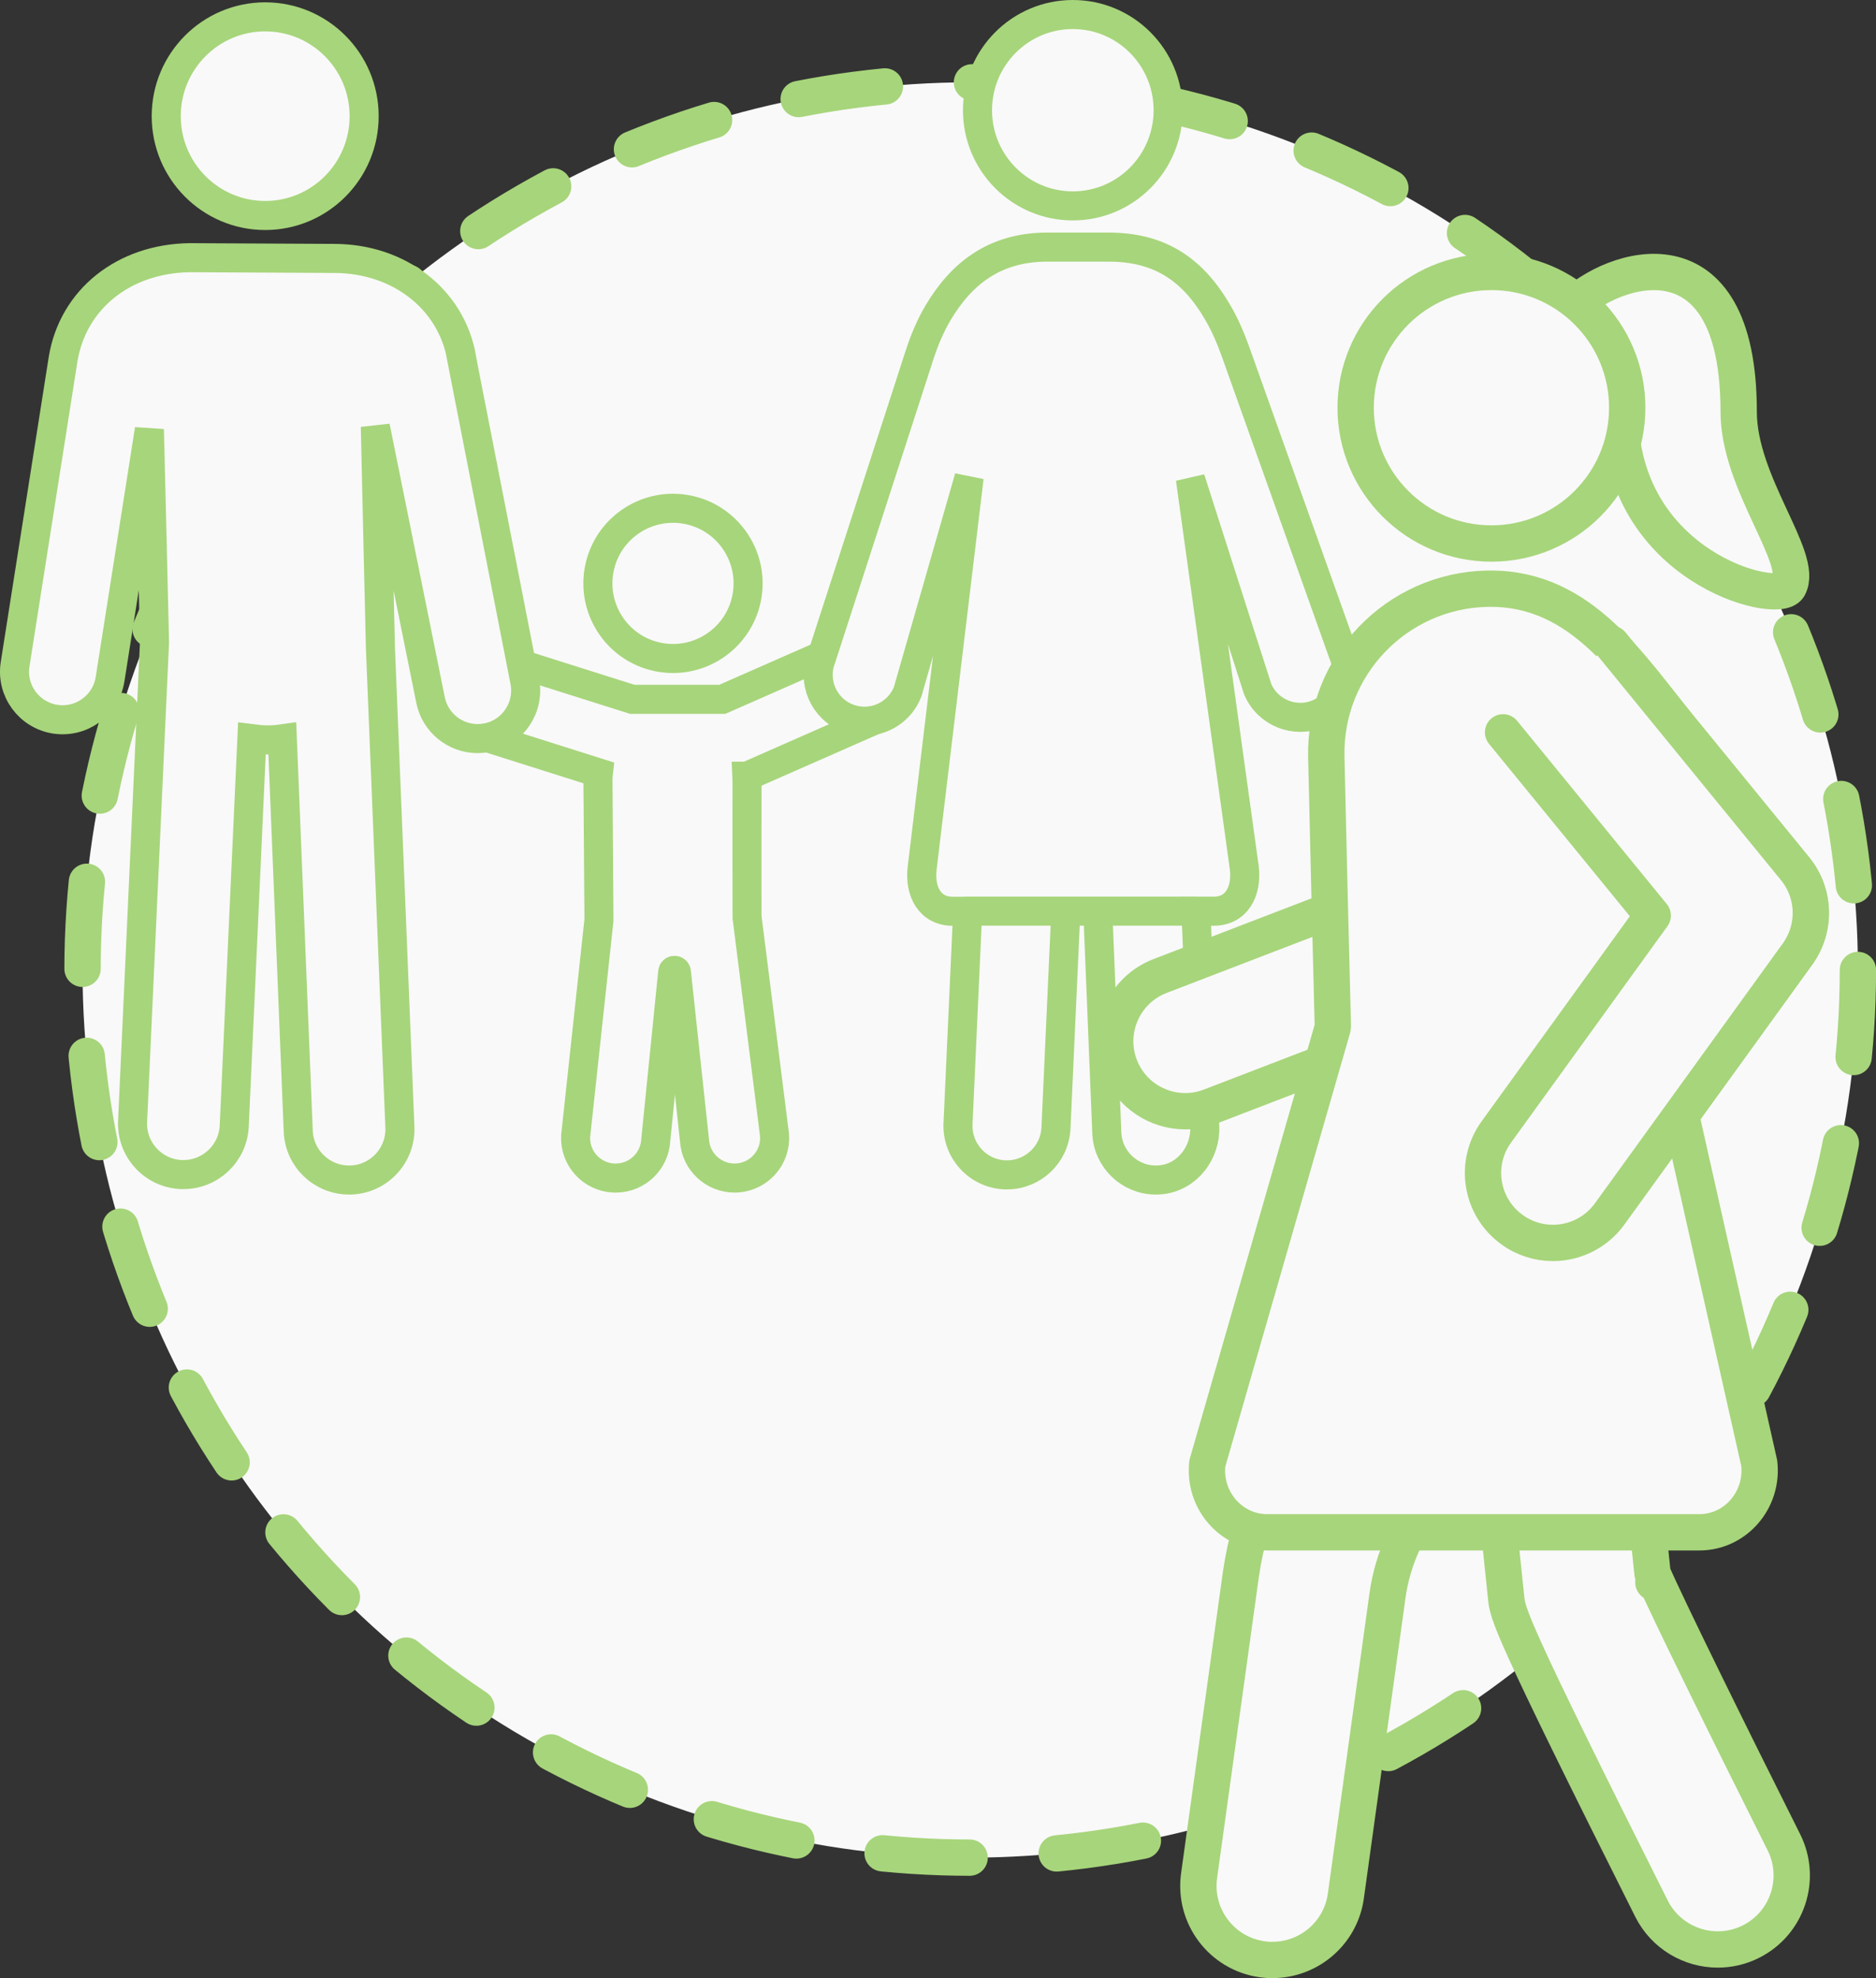 <svg xmlns="http://www.w3.org/2000/svg" id="Capa_1" viewBox="0 0 258.21 272.28"><rect x="0" y="0" width="258.21" height="272.28" fill="#333333" stroke="none"/><defs><style>.cls-1{stroke-miterlimit:10;stroke-width:4px;}.cls-1,.cls-2,.cls-3{fill:#f9f9f9;}.cls-1,.cls-3,.cls-4{stroke:#a7d57b;}.cls-3,.cls-4{stroke-linecap:round;stroke-linejoin:round;stroke-width:5px;}.cls-4{fill:none;stroke-dasharray:0 0 12 12;}</style></defs><g><circle class="cls-2" cx="133.54" cy="133.51" r="122.18"></circle><circle class="cls-4" cx="133.54" cy="133.51" r="122.18"></circle></g><g><g><path class="cls-1" d="M90.47,90.41c5.58,1.19,11.08-2.37,12.27-7.95,1.19-5.58-2.37-11.08-7.95-12.27-5.58-1.19-11.08,2.37-12.27,7.95-1.19,5.58,2.37,11.08,7.95,12.27Z"></path><path class="cls-1" d="M123.99,91.29c-1.3-2.73-4.65-3.8-7.42-2.58l-17.16,7.55h-12.38l-18.94-5.99c-2.88-.91-6.1,.51-7.1,3.37-1.03,2.95,.58,6.16,3.55,7.09l17.82,5.64c-.04,.34-.06,.68-.06,1.03,0,0,.15,19,.14,19.23l-3.21,29.74c-.15,3.05,2.2,5.64,5.25,5.78,.09,0,.18,0,.27,0,2.93,0,5.37-2.3,5.51-5.26l2.33-23.08c0-.33,.5-.33,.51,0l2.49,23.17c.19,2.92,2.62,5.17,5.51,5.17,.12,0,.24,0,.36-.01,3.04-.2,5.35-2.82,5.15-5.87l-3.79-30.05c-.02-.33,0-18.68,0-18.68,0-.24-.02-.47-.03-.7,0,0,.01,0,.02,0l18.43-8.11c2.84-1.25,4.11-4.61,2.76-7.43Z"></path></g><g><ellipse class="cls-1" cx="36.5" cy="15.99" rx="13.62" ry="13.67"></ellipse><path class="cls-1" d="M63.54,49.24c-1.44-8.09-8.63-13.67-17.57-13.67-.07,0-.14,0-.21,0l-19.53-.1s-.08,0-.12,0c-9.05,.12-16.05,5.69-17.42,13.93L2.08,91.43c-.57,3.61,1.9,6.99,5.51,7.56,3.61,.56,6.99-1.9,7.56-5.51l5.41-34.38s.72,29.02,.71,29.21l-3.02,66.04c-.18,3.86,2.81,7.14,6.68,7.32,.11,0,.22,0,.32,0,3.72,0,6.82-2.93,6.99-6.68l2.43-53.31c.69,.09,1.39,.16,2.11,.16,.13,0,.26,0,.39,0,.57-.01,1.14-.06,1.69-.14l2.19,54c.15,3.77,3.26,6.72,6.99,6.72,.1,0,.19,0,.29,0,3.86-.16,6.87-3.42,6.71-7.28l-2.68-65.99c-.02-.37-.7-30.44-.7-30.44l7.59,37.6c.62,3.16,3.38,5.35,6.48,5.35,.42,0,.85-.04,1.28-.12,3.59-.7,5.92-4.18,5.22-7.76l-8.71-44.52Z"></path></g><g><ellipse class="cls-1" cx="147.66" cy="15.17" rx="13.12" ry="13.17"></ellipse><path class="cls-1" d="M151.1,125.41l1.24,30.53c.15,3.63,3.14,6.48,6.74,6.48,.26,0,.51-.01,.77-.04,3.58-.39,6.12-3.72,5.97-7.31l-1.21-29.65h2.45c3.17,0,4.57-2.76,4.21-5.91l-7.43-53.61,9.27,28.98c1.39,3.23,5.14,4.73,8.37,3.34,3.23-1.39,4.73-5.14,3.34-8.37l-14.75-41.4c-.67-1.87-1.45-3.71-2.45-5.42-3.44-5.93-7.97-9.02-15.05-9.02-.07,0-.15,0-.22,0h-8.34s-.06,0-.09,0c-7.04,.09-11.59,3.6-14.84,9.1-1.07,1.82-1.88,3.78-2.53,5.79l-13.49,41.65c-1.3,3.27,.31,6.98,3.58,8.27,.77,.31,1.57,.45,2.35,.45,2.54,0,4.94-1.53,5.93-4.03l8.47-29.54-6.47,53.82c-.37,3.15,1.04,5.91,4.21,5.91h2.06l-1.33,29.23c-.17,3.72,2.71,6.88,6.43,7.05,.1,0,.21,0,.31,0,3.59,0,6.57-2.82,6.74-6.44l1.36-29.85"></path><line class="cls-1" x1="132.77" y1="125.41" x2="164.61" y2="125.41"></line></g></g><g><path class="cls-3" d="M246.19,80.77c-1.45,2.63-23.2-2.66-23.2-24.1,0-6.68-11.66-9.49-6.84-14.3,5.86-5.86,23.16-11.42,23.16,14.3,0,9.93,9.06,20.16,6.88,24.1"></path><path class="cls-3" d="M236.43,268.33c-3.73,0-7.33-2.06-9.12-5.62-19.64-39.13-19.79-40.6-20.01-42.81l-5.85-56.12c-.58-5.6,3.48-10.61,9.08-11.19,5.61-.58,10.61,3.48,11.19,9.08l5.73,54.89c1.91,4.43,10.39,21.68,18.08,37.01,2.52,5.03,.49,11.16-4.54,13.68-1.47,.74-3.03,1.08-4.56,1.08Zm-8.86-50.58v.06s0-.04,0-.06Z"></path><path class="cls-3" d="M163.13,152.95c-3.87,0-7.52-2.35-8.99-6.17-1.91-4.96,.57-10.53,5.53-12.44l23.72-9.12,4.46-26.44c.88-5.24,5.85-8.77,11.1-7.89,5.24,.89,8.77,5.85,7.89,11.1l-5.38,31.85c-.57,3.35-2.86,6.16-6.04,7.38l-28.84,11.09c-1.14,.44-2.3,.64-3.45,.64Z"></path><circle class="cls-3" cx="205.28" cy="56.12" r="18.69"></circle><path class="cls-3" d="M175.15,269.78c-.47,0-.94-.03-1.41-.1-5.58-.77-9.47-5.92-8.7-11.5l5.75-41.46c.64-4.48,1.91-8.8,3.77-12.87l18.55-40.57c2.34-5.12,8.39-7.37,13.51-5.03,5.12,2.34,7.37,8.39,5.03,13.51l-18.55,40.57c-1.05,2.3-1.77,4.73-2.12,7.24l-5.74,41.41c-.71,5.1-5.08,8.79-10.08,8.79Z"></path><path class="cls-3" d="M166.18,201.41l17.23-59.88c.01-.1,.03-.19,.04-.29-.32-12.35-.62-24.71-.9-37.06-.28-12.51,9.63-22.87,22.14-23.15,.17,0,.34,0,.51,0,12.63,0,19.29,10.9,26.41,19.62,5.15,6.31,10.3,12.61,15.45,18.92,2.76,3.38,2.9,8.19,.35,11.73l-16.04,22.2,10.77,47.91c.57,5.06-3.28,9.5-8.24,9.5h-59.49c-4.96,0-8.81-4.44-8.23-9.5Z"></path><path class="cls-3" d="M221.79,88.62l25.28,30.95c2.76,3.38,2.9,8.19,.35,11.73l-25.87,35.79c-1.88,2.6-4.83,3.99-7.81,3.99-1.95,0-3.93-.59-5.63-1.83-4.31-3.11-5.28-9.13-2.16-13.44l21.53-29.79-20.6-25.22"></path></g></svg>